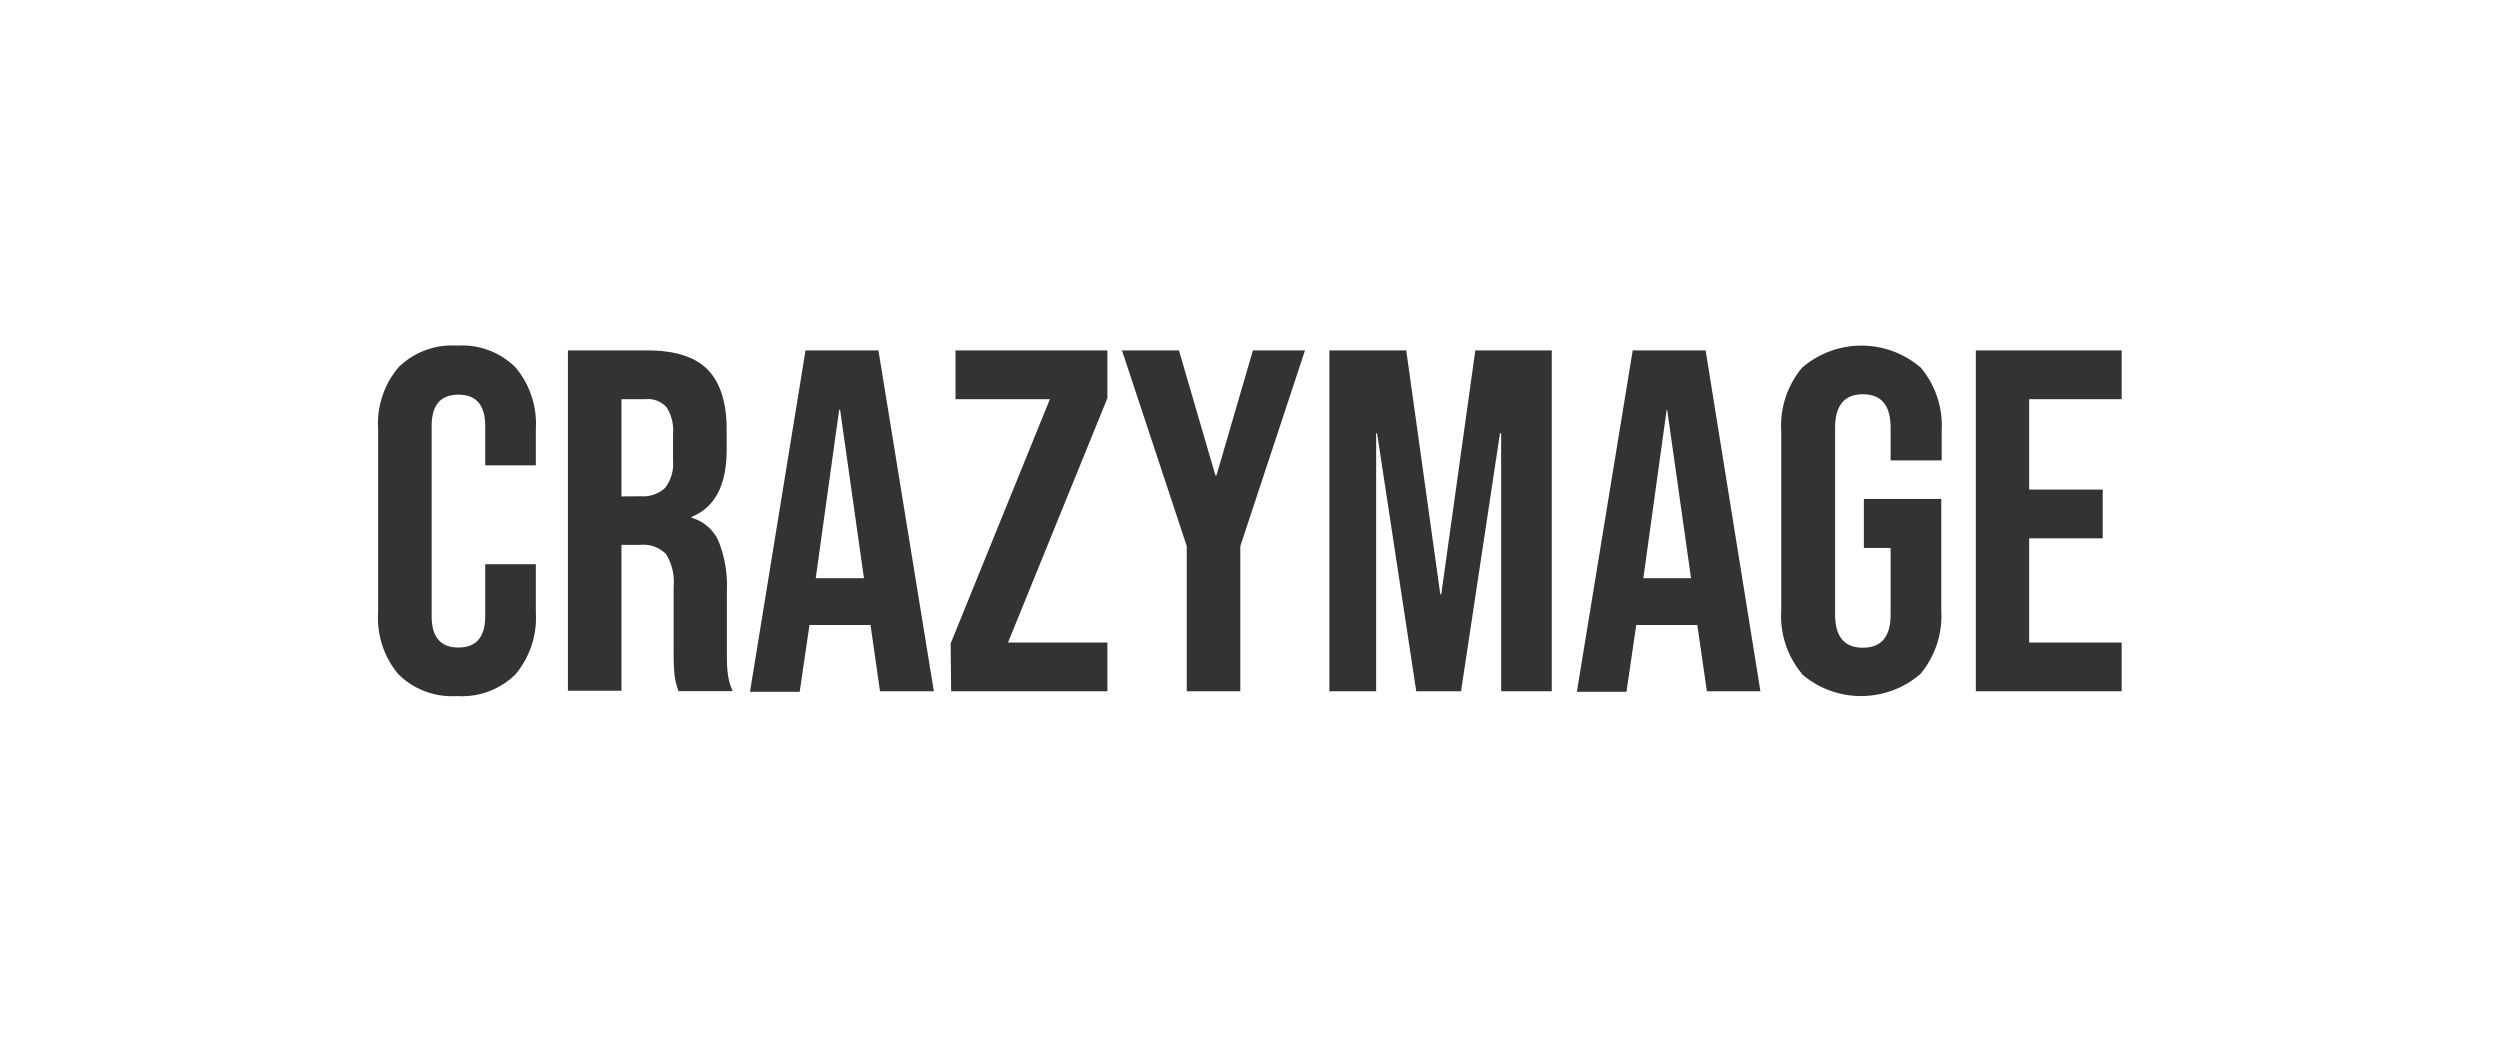 <svg id="Calque_1" data-name="Calque 1" xmlns="http://www.w3.org/2000/svg" viewBox="0 0 240 100"><defs><style>.cls-1{fill:#333;}</style></defs><path class="cls-1" d="M38.24,64.72a8.39,8.39,0,0,1-1.94-5.93V41.21a8.39,8.39,0,0,1,1.94-5.93,7.28,7.28,0,0,1,5.63-2.1,7.28,7.28,0,0,1,5.63,2.1,8.44,8.44,0,0,1,1.94,5.93v3.46H46.58V40.89c0-2-.86-3-2.57-3s-2.57,1-2.57,3V59.16c0,2,.86,3,2.57,3s2.57-1,2.57-3v-5h4.86v4.63a8.44,8.44,0,0,1-1.94,5.93,7.28,7.28,0,0,1-5.63,2.1A7.28,7.28,0,0,1,38.24,64.72Z"/><path class="cls-1" d="M54.52,33.64h7.62q4,0,5.8,1.85t1.82,5.68v2q0,5.09-3.37,6.45v.09A4,4,0,0,1,69,52a11.43,11.43,0,0,1,.78,4.63v5.74c0,.94,0,1.7.09,2.27a5.6,5.6,0,0,0,.47,1.71H65.13a7.8,7.8,0,0,1-.37-1.5,23.38,23.38,0,0,1-.09-2.52v-6a5.13,5.13,0,0,0-.73-3.14,3.07,3.07,0,0,0-2.5-.88H59.66v14H54.52Zm7,14a3.11,3.11,0,0,0,2.32-.79,3.79,3.79,0,0,0,.77-2.67V41.68A4.16,4.16,0,0,0,64,39.11a2.38,2.38,0,0,0-2-.79H59.66v9.34Z"/><path class="cls-1" d="M77.33,33.64h7l5.32,32.72H84.48l-.93-6.5V60H77.71l-.94,6.41H72Zm5.61,21.87L80.65,39.34h-.09L78.31,55.51Z"/><path class="cls-1" d="M91.26,61.78l9.53-23.46H91.73V33.64h14.58v4.58L96.77,61.68h9.54v4.68h-15Z"/><path class="cls-1" d="M113.93,52.43l-6.22-18.79h5.47l3.5,12h.1l3.5-12h5l-6.21,18.79V66.36h-5.14Z"/><path class="cls-1" d="M127.62,33.64H135l3.27,23.42h.09l3.27-23.42h7.34V66.36h-4.86V41.59H144l-3.74,24.77h-4.3L132.2,41.59h-.09V66.36h-4.49Z"/><path class="cls-1" d="M156.74,33.64h7L169,66.36h-5.14l-.94-6.5V60h-5.84l-.94,6.41h-4.76Zm5.6,21.87-2.29-16.17H160l-2.24,16.17Z"/><path class="cls-1" d="M173,64.7a8.67,8.67,0,0,1-2-6.1V41.4a8.67,8.67,0,0,1,2-6.1,8.72,8.72,0,0,1,11.4,0,8.67,8.67,0,0,1,2,6.1v2.8H181.5V41.07c0-2.15-.89-3.22-2.66-3.22s-2.67,1.07-2.67,3.22V59q0,3.18,2.67,3.18c1.77,0,2.66-1.06,2.66-3.18v-6.4h-2.57V47.9h7.43V58.6a8.67,8.67,0,0,1-2,6.1,8.72,8.72,0,0,1-11.4,0Z"/><path class="cls-1" d="M189.68,33.64h14v4.68h-8.88V47h7.06v4.68h-7.06v10h8.88v4.68h-14Z"/></svg>